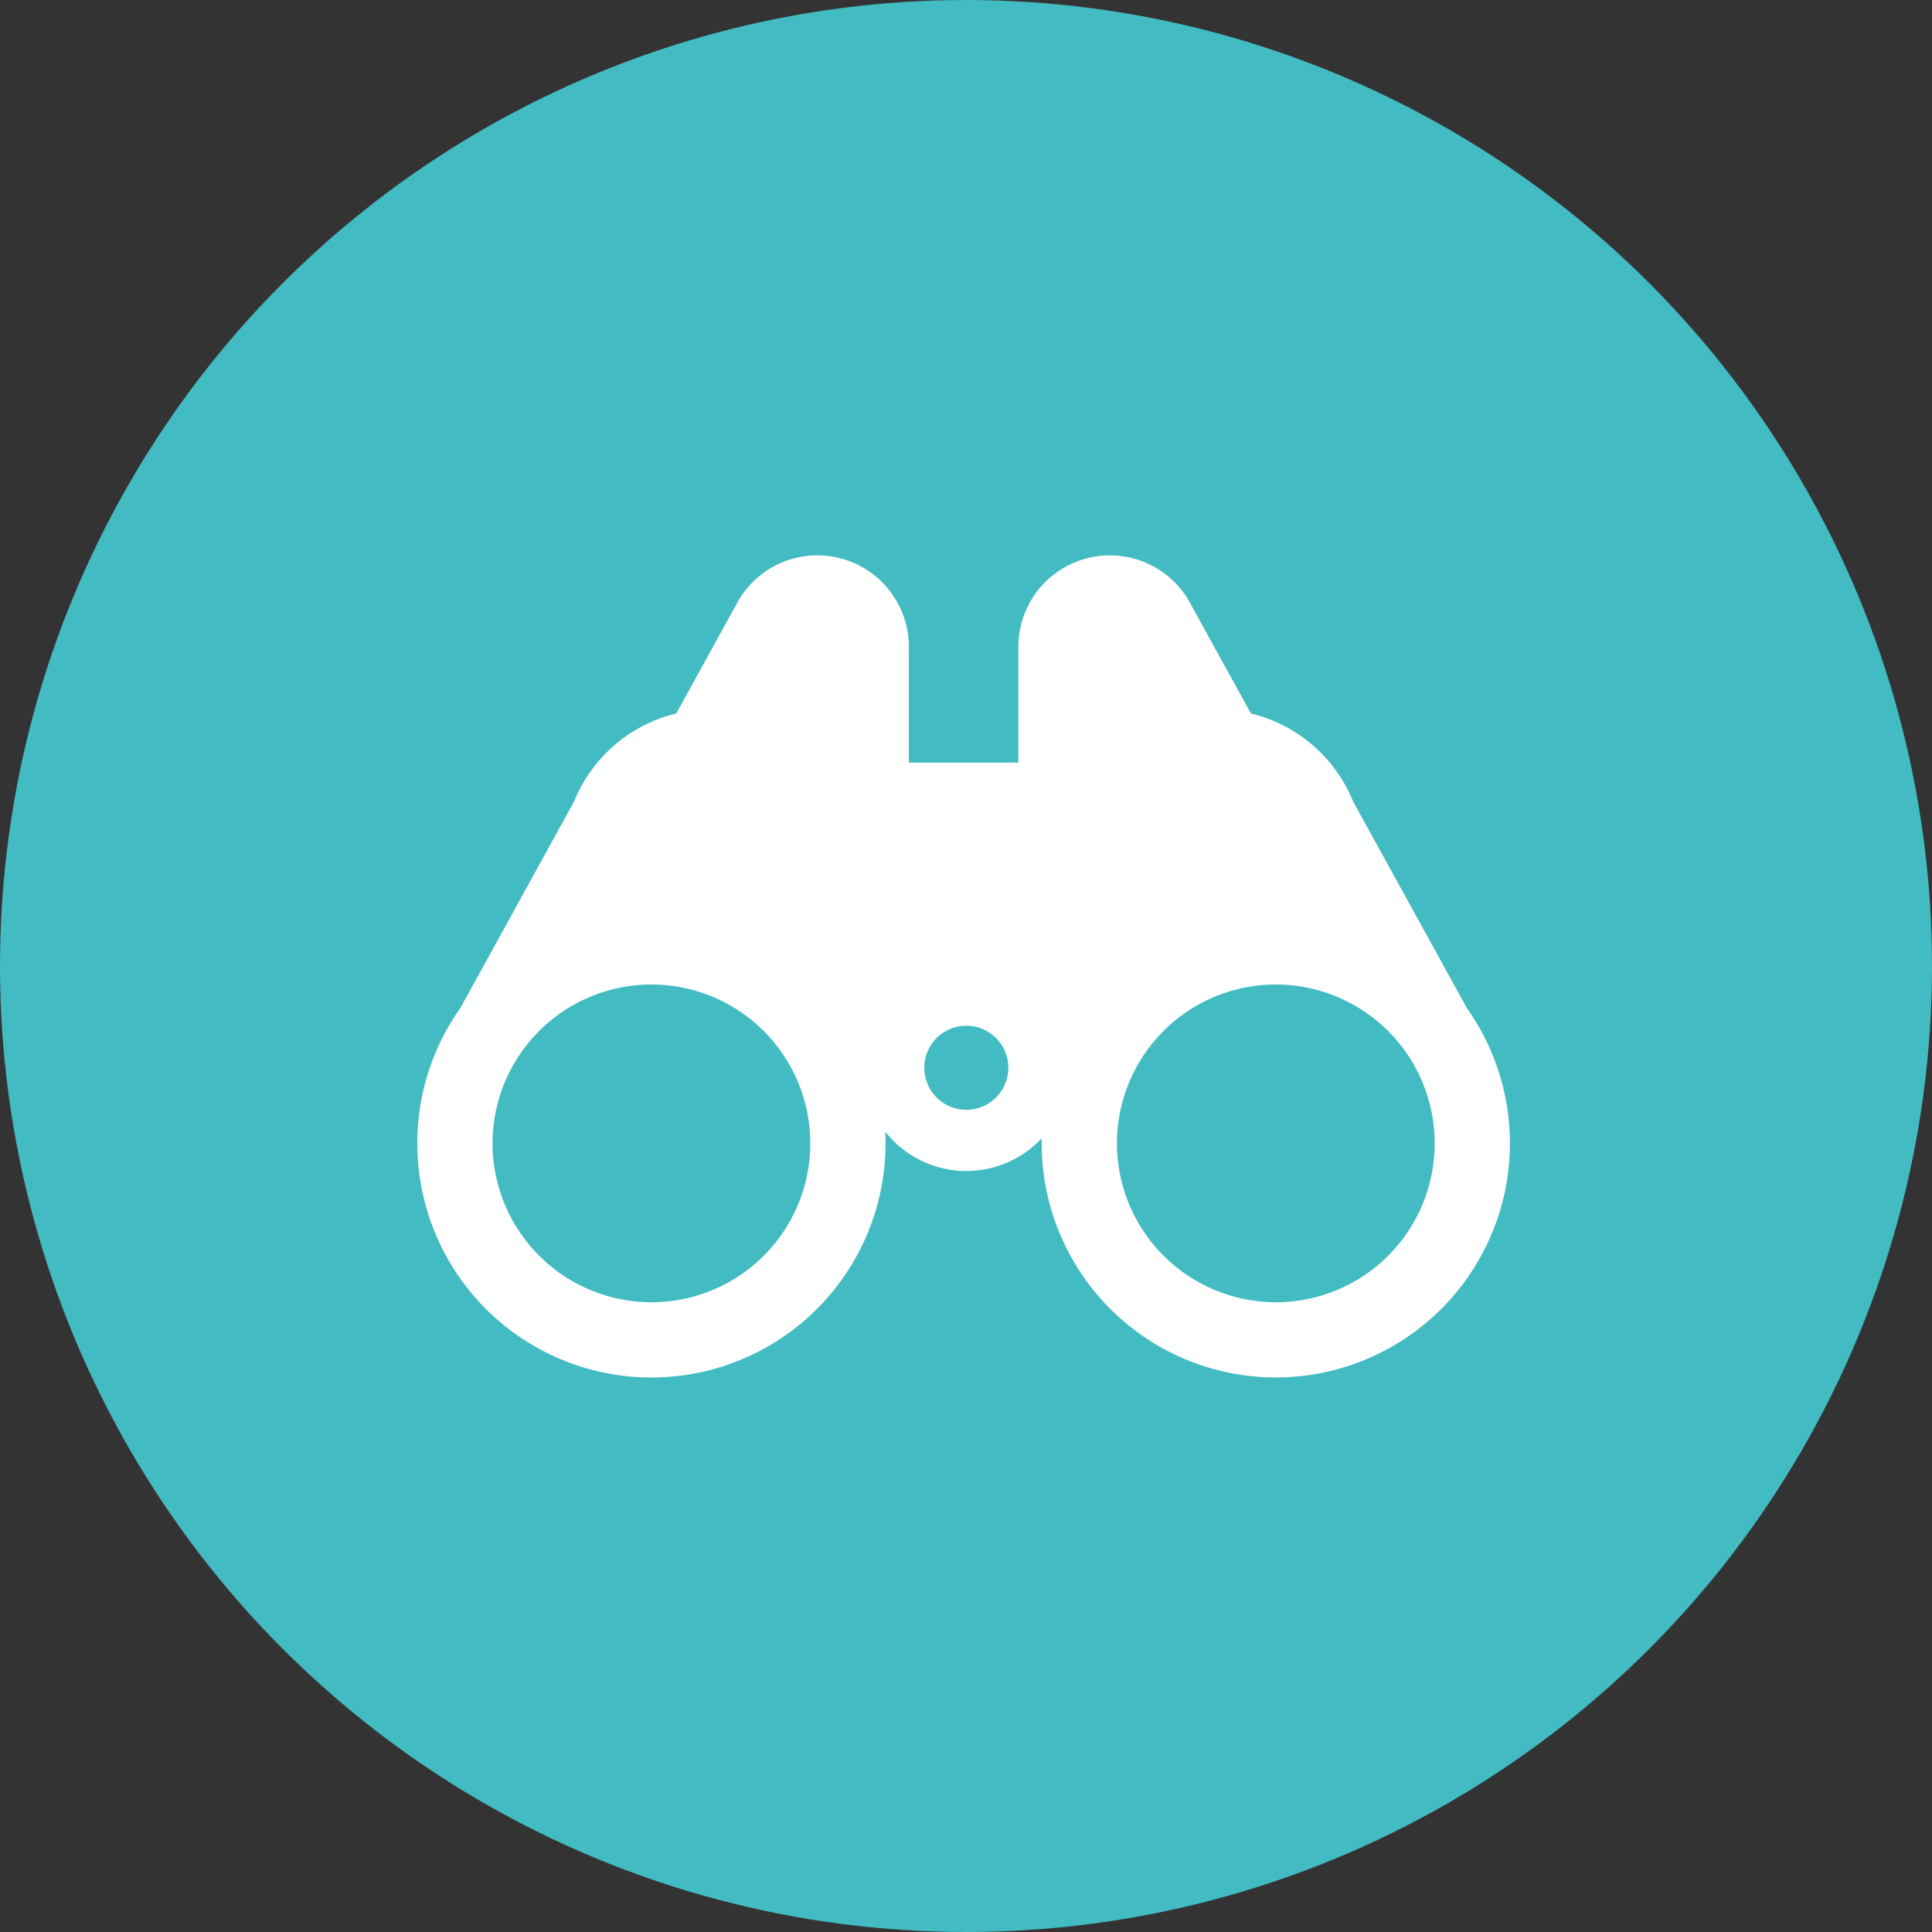 <svg xmlns="http://www.w3.org/2000/svg" width="89.432" height="89.432" viewBox="0 0 89.432 89.432"><rect x="0" y="0" width="89.432" height="89.432" fill="#333333" stroke="none"/><defs><style>.cls-1{fill:#42bbc2;}.cls-2{fill:#fff;}</style></defs><g id="レイヤー_2" data-name="レイヤー 2"><g id="レイヤー_4" data-name="レイヤー 4"><circle class="cls-1" cx="44.716" cy="44.716" r="44.716"/><path class="cls-2" d="M19.317,52.927a10.837,10.837,0,0,0,21.674,0q0-.274-.014-.544a4.776,4.776,0,0,0,7.245.306c-.002.079-.003.158-.003.238a10.837,10.837,0,1,0,19.685-6.259L62.635,37.1a6.805,6.805,0,0,0-.773-1.404l-.013-.023-.003.001a6.828,6.828,0,0,0-3.941-2.647L55.135,27.996a4.235,4.235,0,0,0-7.996,1.946c0,.053.002.105.004.158l-.004.001v5.199H42.071V30.1l-.004-.001c.002-.052.004-.105.004-.158a4.235,4.235,0,0,0-7.996-1.946L31.305,33.026a6.827,6.827,0,0,0-3.941,2.647l-.003-.001-.013.023a6.811,6.811,0,0,0-.773,1.404l-5.269,9.569A10.788,10.788,0,0,0,19.317,52.927Zm32.386,0A7.354,7.354,0,1,1,59.056,60.281,7.362,7.362,0,0,1,51.703,52.927ZM42.786,49.427a1.945,1.945,0,1,1,1.945,1.945A1.945,1.945,0,0,1,42.786,49.427ZM22.8,52.927A7.354,7.354,0,1,1,30.153,60.281,7.362,7.362,0,0,1,22.8,52.927Z"/></g></g></svg>